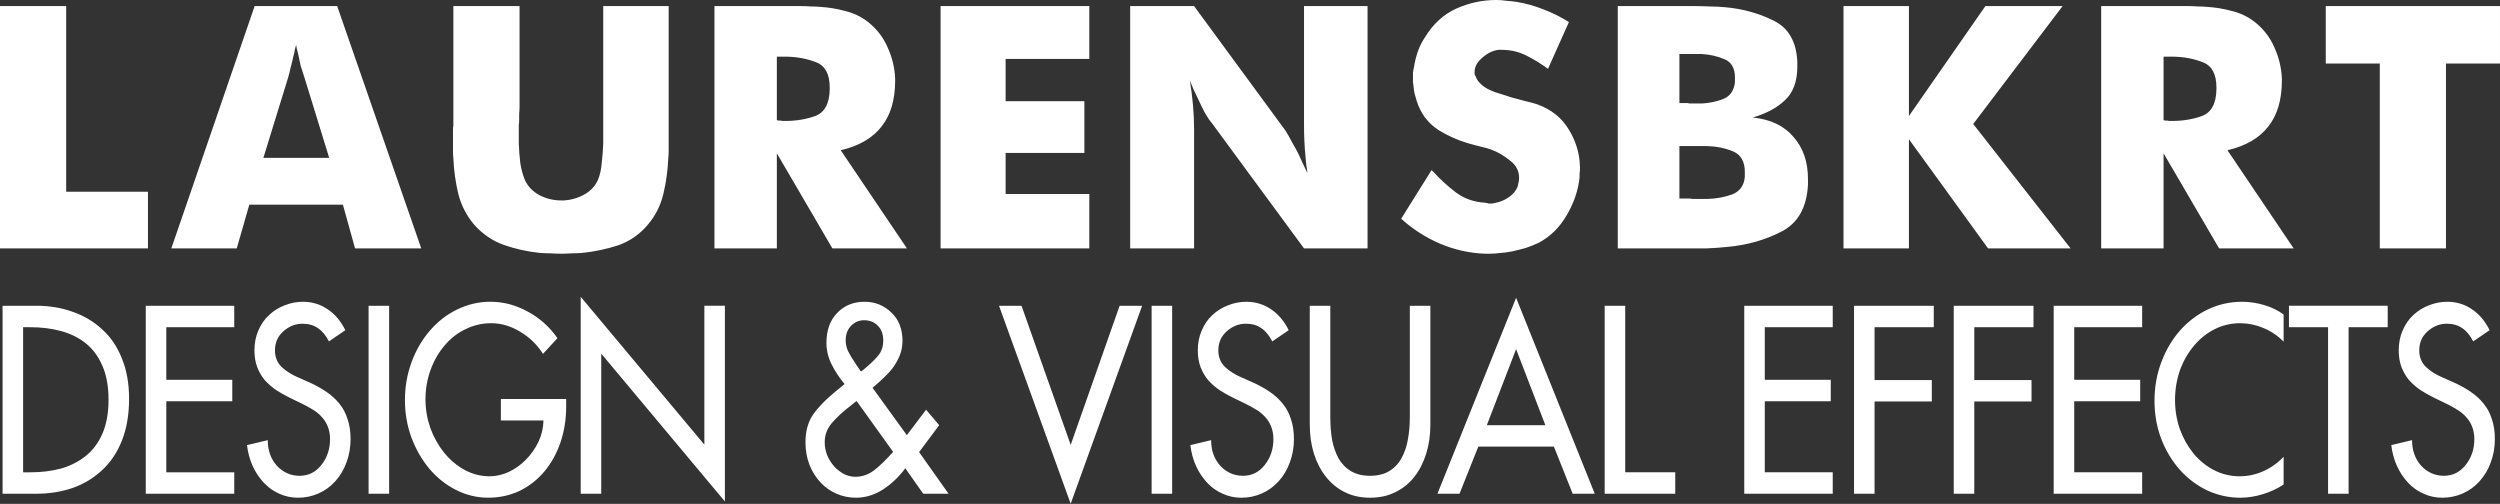 <svg xmlns="http://www.w3.org/2000/svg" width="560.83" height="113.03" viewBox="0 0 560.83 113.03"><rect x="0" y="0" width="560.83" height="113.03" fill="#333333" stroke="none"/><g transform="translate(-20.854 -43.478)" fill="#fff"><path d="m20.854 99.201v-54.357h14.848v41.643h18.347v12.715h-33.195zm38.436 0 18.688-54.357h18.517l18.859 54.357h-14.848l-2.731-9.813h-20.992l-2.816 9.813h-14.677zm26.197-38.315-5.547 18.005h14.763l-5.547-18.005q-0.427-1.28-0.853-2.645-0.341-1.451-0.597-2.816-0.171-0.512-0.256-0.939-0.085-0.512-0.171-0.939-0.085 0.427-0.256 0.939-0.085 0.427-0.171 0.939-0.085 0.171-0.085 0.341 0 0.085-0.085 0.256-0.256 1.28-0.597 2.475-0.256 1.195-0.597 2.389zm37.071-16.043h14.848v22.699q0 0.597-0.085 1.365 0 0.683 0 1.536 0 0.512-0.085 1.024 0 0.512 0 1.109 0 0.256 0 0.597 0 0.256 0 0.597 0 0.512 0 1.024 0 0.427 0 0.853 0.085 2.304 0.341 4.437 0.341 2.133 1.024 3.755 0.939 2.133 3.243 3.413 2.304 1.195 4.949 1.195 0.085 0 0.171 0 0.085 0 0.171 0 2.475-0.085 4.693-1.28 2.219-1.195 3.157-3.328 0.683-1.621 0.853-3.755 0.256-2.133 0.341-4.437 0-0.427 0-0.853 0-0.512 0-1.024v-28.928h14.677v30.976q0 0.768 0 1.621 0 0.768-0.085 1.536-0.171 4.096-1.109 8.021-0.939 3.925-3.499 6.912-2.731 3.243-6.656 4.608-3.925 1.28-8.107 1.707-1.195 0.085-2.389 0.085-1.109 0.085-2.219 0.085-1.195 0-2.389-0.085-1.195 0-2.389-0.085-4.181-0.427-8.107-1.792-3.84-1.365-6.656-4.523-2.56-2.987-3.584-6.912-0.939-3.925-1.109-8.021-0.085-0.768-0.085-1.536 0-0.853 0-1.621 0-0.597 0-1.195t0-1.195q0-0.427 0-0.853 0-0.427 0.085-0.853 0-0.939 0-1.877 0-1.024 0-1.877v-23.125zm72.569 33.024v21.333h-13.995v-54.357h19.541q1.024 0 2.048 0.085 1.024 0 2.048 0.085 2.901 0.171 5.717 0.939 2.816 0.683 5.12 2.475 2.901 2.304 4.352 5.632 1.536 3.328 1.707 6.997v0.512q0 6.485-3.072 10.325-2.987 3.84-9.131 5.291l14.848 22.016h-16.725l-12.459-21.333zm0-7.424q0.171 0 0.341 0.085 0.256 0 0.512 0 0.171 0 0.341 0.085 0.256 0 0.427 0 0.085 0 0.085 0 0.085 0 0.171 0 3.669 0 6.741-1.109 3.157-1.195 3.243-5.973v-0.427q0-4.437-2.987-5.632-2.987-1.195-6.571-1.28-0.427 0-0.939 0-0.427 0-0.853 0h-0.512v14.251zm36.729 28.757v-54.357h33.365v11.861h-18.773v9.472h17.664v11.605h-17.664v9.216h18.773v12.203h-33.365zm42.532 0v-54.357h14.336l20.48 27.904q0.768 1.195 1.451 2.56 0.768 1.28 1.451 2.645 0.512 1.109 1.024 2.219 0.512 1.109 1.024 2.133-0.085-0.939-0.256-1.792-0.085-0.853-0.171-1.792-0.171-1.707-0.256-3.499-0.085-1.792-0.085-3.669v-26.709h14.251v54.357h-14.251l-20.651-28.075q-0.853-1.024-1.621-2.389-0.768-1.451-1.451-2.987-0.512-1.109-1.024-2.133-0.427-1.109-0.853-2.048 0.427 2.645 0.683 5.376 0.256 2.731 0.256 5.461v26.795h-14.336zm67.62-17.579q0.085 0.085 0.085 0.171 0.085 0 0.171 0.085 2.304 2.56 5.205 4.779 2.901 2.133 6.656 2.304 0.085 0 0.171 0.085 0.171 0 0.256 0 0.085 0 0.171 0.085 0.171 0 0.256 0 0.341 0 0.683 0 0.427-0.085 0.768-0.171 1.365-0.256 2.56-1.024 1.28-0.768 1.963-1.877 0.085-0.171 0.171-0.341 0.085-0.171 0.171-0.341 0.171-0.597 0.256-1.109 0.085-0.512 0.085-0.939 0-2.304-2.048-3.84-1.963-1.621-4.267-2.475-0.939-0.341-1.792-0.512-0.853-0.256-1.621-0.427-0.085 0-0.171 0-0.085-0.085-0.171-0.085-4.181-1.024-7.851-3.243-3.669-2.304-5.035-6.571-0.256-0.853-0.512-1.792-0.171-0.939-0.256-1.963-0.085-0.341-0.085-0.597 0-0.341 0-0.683 0-0.683 0-1.365 0.085-0.683 0.256-1.365 0.256-1.707 0.853-3.413 0.597-1.707 1.536-3.072 2.731-4.523 6.997-6.485 4.352-1.963 9.045-1.963 1.109 0 2.219 0.171 1.195 0.085 2.389 0.256 3.072 0.512 6.059 1.707 3.072 1.195 5.632 2.816l-4.693 10.496q-2.304-1.707-4.864-2.987t-5.547-1.28q-0.171 0-0.341 0-0.171 0-0.341 0-1.963 0.256-3.669 1.792-1.707 1.451-1.707 3.157 0 0.256 0 0.512 0.085 0.256 0.256 0.512 0.171 0.597 0.597 1.109 0.427 0.512 0.939 0.939 0.939 0.768 2.731 1.451 1.792 0.597 3.755 1.195 1.621 0.427 3.157 0.853 1.536 0.341 2.56 0.683 4.779 1.707 7.168 5.717 2.389 3.925 2.475 8.363 0 0.171 0 0.256 0 0.085 0 0.171 0 0.512-0.085 1.024 0 0.512 0 0.939-0.512 4.437-2.901 8.448-2.304 4.011-6.229 6.144-1.451 0.683-2.987 1.195-1.536 0.427-3.072 0.768-1.28 0.256-2.56 0.341-1.28 0.171-2.475 0.171-0.256 0-0.512 0-0.171 0-0.427 0-5.12-0.171-10.069-2.219-4.949-2.133-8.789-5.632l6.827-10.923zm56.612-36.779h2.219q1.621 0 3.413 0.085 1.792 0 3.584 0.171 5.888 0.512 10.837 2.987 5.035 2.389 5.376 9.216v1.109q0 4.949-2.731 7.509-2.645 2.56-7.253 3.925 5.973 0.597 9.131 4.352 3.243 3.669 3.243 9.387v1.365q-0.427 7.68-5.973 10.496-5.461 2.816-12.032 3.413-2.389 0.256-4.779 0.341-2.389 0-4.523 0h-15.36v-54.357h14.848zm-1.024 43.179q0.512 0 1.109 0t1.28 0q0.341 0.085 0.683 0.085 0.341 0 0.683 0t0.683 0q0.341 0 0.683 0 0.256 0 0.512 0 0.341 0 0.683 0 2.987-0.085 5.547-1.024 2.56-1.024 2.816-3.925v-1.109q0-3.499-2.645-4.608t-5.888-1.195q-0.171 0-0.427 0-0.171 0-0.427 0h-5.291v11.776zm12.459-26.027v-1.109q0-3.157-2.304-4.096-2.304-1.024-5.12-1.195-0.341 0-0.683 0-0.341 0-0.683 0h-3.669v11.008q0.427 0 0.853 0 0.512 0 1.024 0 0.256 0.085 0.427 0.085 0.256 0 0.512 0 0.341 0 0.597 0 0.341 0 0.597 0t0.512 0q0.341 0 0.683 0 2.56-0.171 4.693-1.024 2.219-0.939 2.56-3.669zm24.356 37.205v-54.357h14.677v24.661l17.152-24.661h17.323l-20.053 26.453 21.845 27.904h-18.517l-17.749-24.491v24.491h-14.677zm71.801-21.333v21.333h-13.995v-54.357h19.541q1.024 0 2.048 0.085 1.024 0 2.048 0.085 2.901 0.171 5.717 0.939 2.816 0.683 5.12 2.475 2.901 2.304 4.352 5.632 1.536 3.328 1.707 6.997v0.512q0 6.485-3.072 10.325-2.987 3.84-9.131 5.291l14.848 22.016h-16.725l-12.459-21.333zm0-7.424q0.171 0 0.341 0.085 0.256 0 0.512 0 0.171 0 0.341 0.085 0.256 0 0.427 0 0.085 0 0.085 0 0.085 0 0.171 0 3.669 0 6.741-1.109 3.157-1.195 3.243-5.973v-0.427q0-4.437-2.987-5.632-2.987-1.195-6.571-1.28-0.427 0-0.939 0-0.427 0-0.853 0h-0.512v14.251zm48.505 28.757v-41.472h-12.117v-12.885h39.083v12.885h-12.117v41.472h-14.848z" stroke-width="1.002" aria-label="LAURENSBKRT"></path><path transform="scale(.936 1.068)" d="m22.896 144.42h8.012q4.713 0 8.745-1.204 4.084-1.257 7.122-3.77 3.09-2.514 4.765-6.284 1.676-3.77 1.676-8.692 0-4.817-1.728-8.483-1.676-3.718-4.765-6.127-3.037-2.461-7.069-3.666-3.98-1.257-8.588-1.257h-8.169zm4.922-34.979h1.728q3.927 0 7.279 0.785 3.404 0.785 5.97 2.566 2.566 1.78 4.032 4.765 1.466 2.932 1.466 7.122 0 4.137-1.466 7.122-1.466 2.932-4.032 4.713t-5.917 2.618q-3.351 0.785-7.331 0.785h-1.728zm29.398 34.979h21.207v-4.503h-16.285v-14.924h15.814v-4.503h-15.814v-11.049h16.285v-4.503h-21.207zm47.83-34.351q-1.623-2.88-4.242-4.399-2.618-1.571-5.917-1.571-2.252 0-4.346 0.733-2.095 0.681-3.77 2.042-1.623 1.309-2.566 3.247-0.943 1.885-0.943 4.189 0 1.99 0.681 3.561 0.681 1.519 1.833 2.723 1.204 1.152 2.671 2.042 1.466 0.838 3.404 1.676l2.723 1.152q1.466 0.628 2.618 1.257 1.204 0.628 2.042 1.414 2.147 1.937 2.147 4.817 0 3.142-2.095 5.446-2.042 2.252-5.184 2.252-3.194 0-5.446-2.095-2.199-2.147-2.199-5.394l-4.975 1.047q0.314 2.356 1.361 4.399 1.047 1.99 2.671 3.508 1.623 1.518 3.718 2.304 2.095 0.838 4.451 0.838 2.618 0 4.922-0.89 2.304-0.89 4.032-2.566t2.671-3.927q0.995-2.304 0.995-4.922 0-2.409-0.733-4.242-0.681-1.885-1.99-3.247-1.309-1.414-3.09-2.461-1.728-1.047-3.98-1.937l-2.828-1.1q-2.356-0.89-3.927-2.199-1.571-1.361-1.571-3.456 0-2.461 2.042-4.032 2.042-1.571 4.556-1.571 2.199 0 3.718 0.943 1.518 0.89 2.618 2.775zm10.495-5.132h-4.922v39.482h4.922zm26.78 19.584v4.503h10.211q-0.052 2.356-1.204 4.503-1.152 2.095-3.037 3.77-1.833 1.623-4.137 2.566-2.252 0.89-4.556 0.89-3.09 0-5.917-1.309-2.828-1.361-4.975-3.666-2.095-2.304-3.299-5.184-1.152-2.932-1.152-5.97 0-3.247 1.204-6.179 1.204-2.932 3.351-5.132 2.147-2.252 5.027-3.456 2.932-1.257 6.179-1.257 3.561 0 6.912 1.78 3.351 1.728 5.498 4.66l3.456-3.299q-2.88-3.613-7.174-5.603-4.242-2.042-8.902-2.042-4.189 0-7.959 1.623-3.718 1.571-6.545 4.451-2.828 2.88-4.399 6.65-1.571 3.77-1.571 7.959 0 4.032 1.518 7.75 1.571 3.718 4.294 6.598 2.775 2.88 6.441 4.503 3.666 1.623 7.697 1.623 4.032 0 7.488-1.414 3.456-1.466 5.97-4.084 2.513-2.618 3.875-6.127 1.361-3.508 1.361-7.54v-1.571zm19.135 19.898h4.922v-29.428l29.638 31.052v-41.106h-4.922v29.167l-29.638-31.052zm66.127-19.479 8.745 10.682q-2.461 2.461-4.556 3.875-2.042 1.361-4.503 1.361-1.361 0-2.723-0.576-1.309-0.628-2.356-1.623-1.047-1.047-1.676-2.356-0.576-1.361-0.576-2.723 0-2.252 1.728-4.032 1.728-1.78 4.713-3.77 0.052-0.052 0.733-0.524zm1.047-6.179-1.309-1.676-0.105-0.157q-1.1-1.414-1.676-2.461-0.576-1.047-0.576-2.304 0-1.833 1.257-2.985 1.309-1.204 3.142-1.204 2.042 0 3.299 1.152 1.309 1.1 1.309 3.142 0 1.676-0.995 2.88-0.995 1.152-2.88 2.566-0.576 0.419-0.838 0.628zm14.924 25.658h6.074l-7.069-8.745 4.817-5.655-3.142-3.247-4.608 5.341-8.221-9.949q3.351-2.461 4.817-4.137 1.1-1.309 1.728-2.723 0.628-1.414 0.628-2.985 0-3.77-2.671-5.97-2.671-2.252-6.441-2.252-3.98 0-6.545 2.356-2.566 2.304-2.566 6.284 0 2.304 1.204 4.451 1.204 2.147 3.142 4.189l-2.461 1.78q-3.404 2.461-5.184 4.765-1.728 2.304-1.728 5.708 0 2.513 0.943 4.66 0.943 2.147 2.618 3.718t3.875 2.409q2.199 0.838 4.66 0.838 3.351 0 6.388-1.676 3.089-1.728 5.446-4.503zm23.555-39.482h-5.394l17.175 41.577 17.123-41.577h-5.394l-11.729 29.219zm36.101 0h-4.922v39.482h4.922zm27.932 5.132q-1.623-2.88-4.242-4.399-2.618-1.571-5.917-1.571-2.252 0-4.346 0.733-2.095 0.681-3.77 2.042-1.623 1.309-2.566 3.247-0.943 1.885-0.943 4.189 0 1.99 0.681 3.561 0.681 1.519 1.833 2.723 1.204 1.152 2.671 2.042 1.466 0.838 3.404 1.676l2.723 1.152q1.466 0.628 2.618 1.257 1.204 0.628 2.042 1.414 2.147 1.937 2.147 4.817 0 3.142-2.095 5.446-2.042 2.252-5.184 2.252-3.194 0-5.446-2.095-2.199-2.147-2.199-5.394l-4.975 1.047q0.314 2.356 1.361 4.399 1.047 1.99 2.671 3.508 1.623 1.518 3.718 2.304 2.095 0.838 4.451 0.838 2.618 0 4.922-0.89 2.304-0.89 4.032-2.566t2.671-3.927q0.995-2.304 0.995-4.922 0-2.409-0.733-4.242-0.681-1.885-1.99-3.247-1.309-1.414-3.09-2.461-1.728-1.047-3.98-1.937l-2.828-1.1q-2.356-0.89-3.927-2.199-1.571-1.361-1.571-3.456 0-2.461 2.042-4.032 2.042-1.571 4.556-1.571 2.199 0 3.718 0.943 1.518 0.89 2.618 2.775zm5.049-5.132v24.977q0 3.247 0.995 6.074 0.995 2.775 2.88 4.87 1.885 2.095 4.556 3.247 2.671 1.152 6.022 1.152 3.351 0 6.022-1.152 2.723-1.152 4.556-3.194 1.885-2.095 2.88-4.922t0.995-6.074v-24.977h-4.922v23.302q0 2.618-0.471 4.817-0.419 2.147-1.519 3.875-1.047 1.728-2.932 2.723-1.885 0.995-4.608 0.995t-4.608-0.995q-1.885-0.995-2.985-2.723-1.047-1.728-1.519-3.875-0.419-2.199-0.419-4.817v-23.302zm58.512 29.585 4.503 9.897h5.289l-18.851-41.158-18.851 41.158h5.289l4.503-9.897zm-2.042-4.503h-14.033l7.017-15.971zm19.135-25.082h-4.922v39.482h16.913v-4.503h-11.991zm28.53 39.482h21.207v-4.503h-16.285v-14.924h15.814v-4.503h-15.814v-11.049h16.285v-4.503h-21.207zm45.421-34.979v-4.503h-19.113v39.482h4.922v-19.375h13.719v-4.503h-13.719v-11.101zm23.9 0v-4.503h-19.113v39.482h4.922v-19.375h13.719v-4.503h-13.719v-11.101zm4.84 34.979h21.207v-4.503h-16.285v-14.924h15.814v-4.503h-15.814v-11.049h16.285v-4.503h-21.207zm55.109-37.65q-2.147-1.361-4.713-1.99-2.566-0.681-5.236-0.681-4.294 0-8.116 1.571t-6.755 4.451q-2.88 2.88-4.503 6.703-1.623 3.77-1.623 8.064 0 4.189 1.571 7.907 1.623 3.718 4.451 6.545 2.88 2.828 6.65 4.399 3.77 1.519 7.907 1.519 2.618 0 5.341-0.733 2.775-0.733 5.027-2.042v-5.812q-2.199 1.99-4.922 3.037-2.723 1.047-5.603 1.047-3.247 0-6.074-1.257t-4.975-3.508q-2.095-2.252-3.299-5.132-1.152-2.932-1.152-6.127 0-3.247 1.152-6.179 1.204-2.932 3.351-5.184t4.975-3.508q2.88-1.257 6.127-1.257 2.828 0 5.551 0.995 2.775 0.995 4.87 2.88zm15.574 2.671h9.373v-4.503h-23.668v4.503h9.373v34.979h4.922zm33.797 0.628q-1.623-2.88-4.242-4.399-2.618-1.571-5.917-1.571-2.252 0-4.346 0.733-2.095 0.681-3.77 2.042-1.623 1.309-2.566 3.247-0.943 1.885-0.943 4.189 0 1.99 0.681 3.561 0.681 1.519 1.833 2.723 1.204 1.152 2.671 2.042 1.466 0.838 3.404 1.676l2.723 1.152q1.466 0.628 2.618 1.257 1.204 0.628 2.042 1.414 2.147 1.937 2.147 4.817 0 3.142-2.095 5.446-2.042 2.252-5.184 2.252-3.194 0-5.446-2.095-2.199-2.147-2.199-5.394l-4.975 1.047q0.314 2.356 1.361 4.399 1.047 1.99 2.671 3.508 1.623 1.518 3.718 2.304 2.095 0.838 4.451 0.838 2.618 0 4.922-0.89 2.304-0.89 4.032-2.566t2.671-3.927q0.995-2.304 0.995-4.922 0-2.409-0.733-4.242-0.681-1.885-1.99-3.247-1.309-1.414-3.09-2.461-1.728-1.047-3.98-1.937l-2.828-1.1q-2.356-0.89-3.927-2.199-1.571-1.361-1.571-3.456 0-2.461 2.042-4.032 2.042-1.571 4.556-1.571 2.199 0 3.718 0.943 1.518 0.89 2.618 2.775z" stroke-width=".615" aria-label="DESIGN &amp; VISUAL EFFECTS"></path></g></svg>